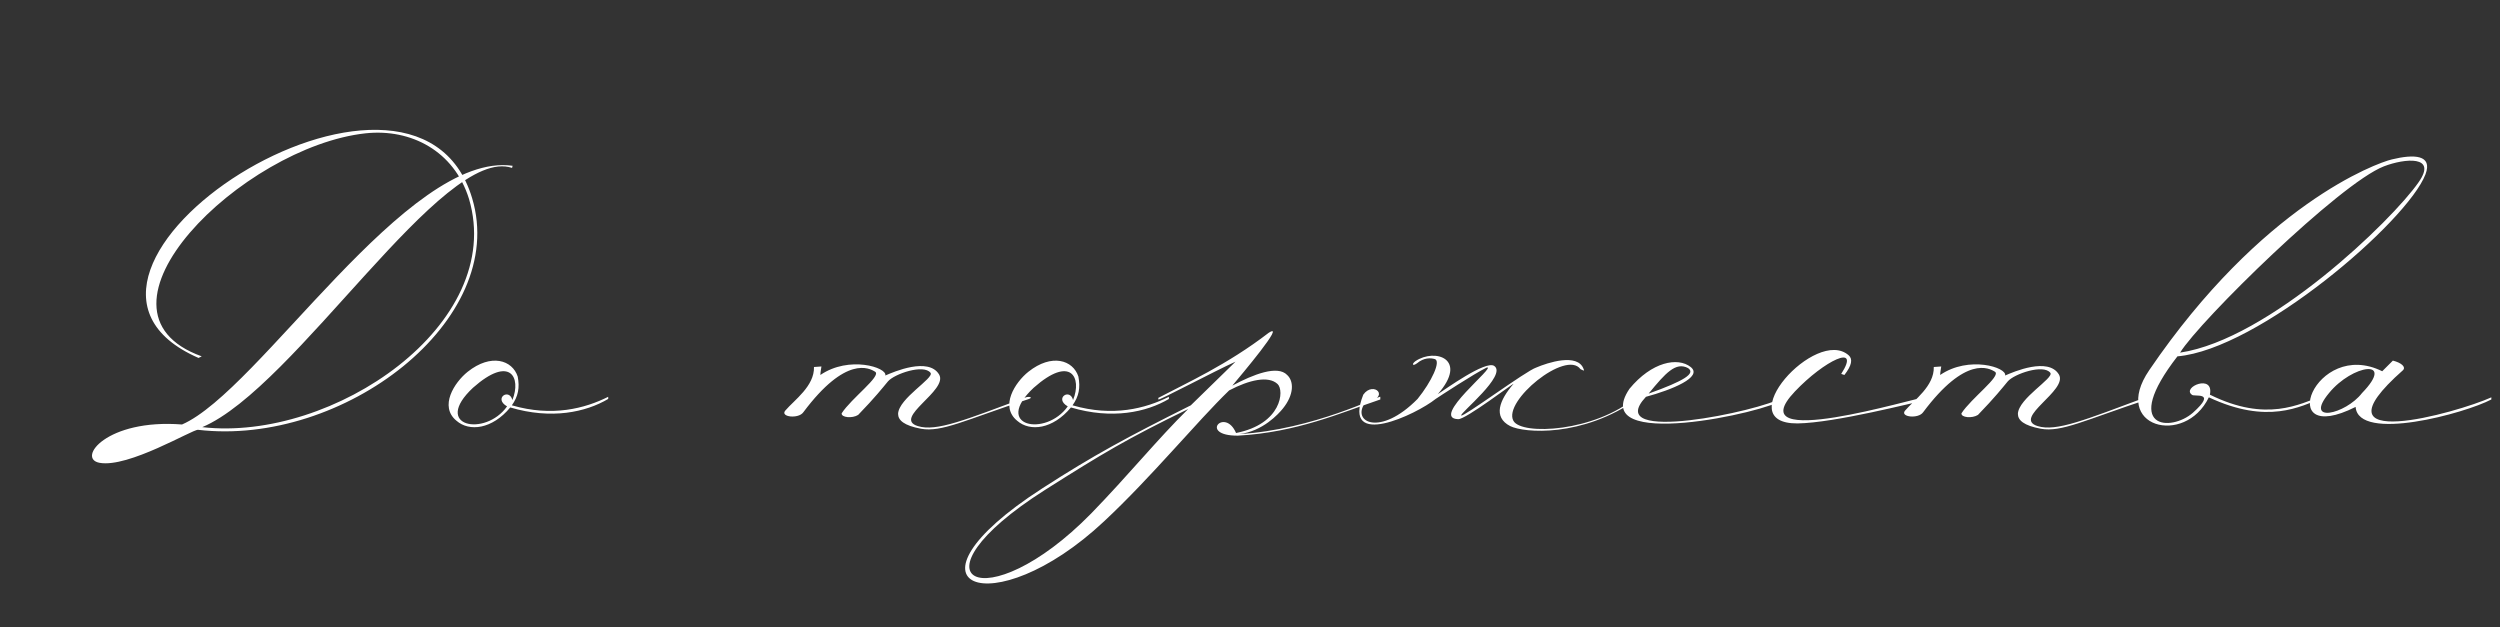 <?xml version="1.0" encoding="UTF-8"?> <svg xmlns="http://www.w3.org/2000/svg" width="263" height="66" viewBox="0 0 263 66" fill="none"><rect x="0" y="0" width="263" height="66" fill="#333333" stroke="none"/><path d="M18.758 44.936C5.598 52.944 8.958 44.152 18.758 44.936V44.936ZM19.15 44.656C27.27 41.128 42.838 15.872 53.926 17.44C53.87 17.664 53.87 17.664 53.87 17.664C46.59 15.2 31.078 40.792 21.278 44.936C34.998 46.504 53.254 34.128 49.334 20.912C47.766 15.872 43.23 13.52 38.47 14.024C25.534 15.424 7.838 32.672 21.222 37.488L20.886 37.656C0.222 28.64 43.622 0.584 49.67 20.856C53.534 33.736 36.062 47.008 20.83 45.216C20.27 45.16 13.494 49.248 10.47 48.688C8.062 48.24 11.198 44.04 19.15 44.656ZM54.463 39.616C54.687 40.792 54.519 41.688 53.847 42.64C58.103 43.872 61.519 42.976 63.983 41.744V41.968C61.631 43.368 57.991 44.152 53.679 42.864C51.775 45.16 49.367 45.44 48.023 44.264C46.175 42.752 47.799 40.232 49.199 39.112C51.663 37.152 53.903 37.88 54.463 39.616ZM53.903 42.08C54.855 39.728 53.679 37.32 49.759 40.792C45.391 44.88 51.047 46 53.343 42.752C51.887 41.912 53.567 40.792 53.903 42.08ZM88.543 43.48C89.551 41.912 92.743 39.56 92.071 39.112C91.455 38.72 88.991 37.376 84.511 43.368C84.007 44.096 82.047 43.872 82.607 43.2C83.559 42.08 85.687 40.624 85.631 38.608L86.415 38.552C86.415 38.664 86.303 39.112 86.303 39.448C89.327 37.376 93.359 38.664 93.135 39.504C94.031 39.112 97.671 37.544 98.791 39.392C99.799 41.072 93.863 43.984 96.551 44.824C98.511 45.44 101.591 44.152 107.919 41.8C108.255 41.688 108.703 41.8 108.255 41.968C101.479 44.208 99.071 45.496 96.887 45.104C95.095 44.768 94.479 44.208 94.479 43.536C94.535 41.912 98.287 39.784 97.895 39.224C97.167 38.272 94.087 39.336 93.415 40.12C92.855 40.792 92.071 41.8 90.279 43.648C89.663 44.04 88.487 43.928 88.543 43.48ZM113.447 39.616C113.671 40.792 113.503 41.688 112.831 42.64C117.087 43.872 120.503 42.976 122.967 41.744V41.968C120.615 43.368 116.975 44.152 112.663 42.864C110.759 45.16 108.351 45.44 107.007 44.264C105.159 42.752 106.783 40.232 108.183 39.112C110.647 37.152 112.887 37.88 113.447 39.616ZM112.887 42.08C113.839 39.728 112.663 37.32 108.743 40.792C104.375 44.88 110.031 46 112.327 42.752C110.871 41.912 112.551 40.792 112.887 42.08ZM124.993 43.032C118.553 46.168 116.033 47.68 109.929 51.544C95.033 61.008 103.601 65.432 114.801 54.008C118.721 49.976 121.801 46.168 124.993 43.032ZM130.033 45.552C134.849 44.6 135.129 41.072 134.401 40.4C133.449 39.504 131.433 39.952 129.305 41.072C125.889 44.376 121.129 50.2 116.145 54.848C104.385 65.88 93.577 61.736 109.649 51.376C115.025 47.904 118.553 46 125.273 42.64L129.977 38.048C127.737 39.056 121.857 42.192 121.857 42.024V41.856C124.825 40.288 129.081 38.384 133.449 35.024C135.409 33.736 130.481 39.56 129.641 40.568C131.825 39.392 134.401 38.384 135.409 39.448C136.137 40.12 136.137 41.52 134.961 42.976C134.513 43.536 132.833 45.384 130.369 45.664C138.153 45.216 145.209 41.576 145.209 41.744V42.024C141.065 43.424 136.417 45.496 130.201 45.832C126.057 45.832 128.857 42.808 130.033 45.552ZM149.128 41.968C150.584 40.176 151.648 37.936 150.92 37.768C150.528 37.656 149.8 37.6 149.072 38.216C148.624 38.552 148.456 38.328 148.904 37.992C150.976 36.592 154.504 37.768 151.256 41.464C152.04 40.96 156.296 37.88 157.192 38.496C158.592 39.448 153.552 43.48 153.72 43.704C153.832 43.984 160.552 39 161.616 38.664C162.792 38.16 165.984 37.096 166.6 38.832C166.712 39.056 166.6 39 166.264 38.832C164.752 36.76 158.088 42.192 159.208 44.264C160.048 45.832 167.832 45.44 172.144 41.744C172.312 41.632 172.424 41.744 172.256 41.968C166.432 46.056 160.328 45.552 158.872 44.824C157.024 43.872 157.752 42.08 159.208 40.4C159.432 40.12 154.112 44.208 153.384 44.096C150.416 43.984 157.528 38.44 156.408 38.664C155.12 39.28 151.368 41.744 151.032 41.968C149.016 43.592 141.12 47.344 143.416 41.52C144.48 40.008 146.44 41.8 143.584 42.416C142.184 44.376 145.152 46 149.128 41.968ZM173.434 41.408C177.186 40.064 178.418 39.28 177.578 38.72C176.29 38.048 175.226 39.224 173.434 41.408ZM171.418 40.904C173.77 38.048 176.514 37.544 177.858 38.608C179.202 39.672 175.842 41.016 173.154 41.744C168.394 46.84 185.306 43.2 187.434 41.856C188.05 41.632 187.714 41.912 187.602 42.024C185.978 43.368 166.938 47.568 171.418 40.904ZM194.031 39.448L193.695 39.336C195.823 36.032 191.903 37.936 188.823 41.184C182.719 47.624 201.591 41.8 202.711 41.744C203.607 41.688 203.495 41.8 202.879 42.024C201.255 42.36 193.023 44.488 189.103 44.544C181.823 44.6 191.063 34.352 194.479 37.376C194.927 37.768 194.815 38.44 194.031 39.448ZM206.346 43.48C207.354 41.912 210.546 39.56 209.874 39.112C209.258 38.72 206.794 37.376 202.314 43.368C201.81 44.096 199.85 43.872 200.41 43.2C201.362 42.08 203.49 40.624 203.434 38.608L204.218 38.552C204.218 38.664 204.106 39.112 204.106 39.448C207.13 37.376 211.162 38.664 210.938 39.504C211.834 39.112 215.474 37.544 216.594 39.392C217.602 41.072 211.666 43.984 214.354 44.824C216.314 45.44 219.394 44.152 225.722 41.8C226.058 41.688 226.506 41.8 226.058 41.968C219.282 44.208 216.874 45.496 214.69 45.104C212.898 44.768 212.282 44.208 212.282 43.536C212.338 41.912 216.09 39.784 215.698 39.224C214.97 38.272 211.89 39.336 211.218 40.12C210.658 40.792 209.874 41.8 208.082 43.648C207.466 44.04 206.29 43.928 206.346 43.48ZM226.098 38.944C237.914 21.584 249.954 17.16 251.634 16.768C253.93 16.208 255.946 16.264 255.162 18.336C253.258 23.32 237.578 36.76 229.066 37.488C223.074 45.216 228.394 45.44 230.69 43.424C233.322 41.072 230.746 41.8 230.578 41.52C229.514 40.736 232.93 39.28 232.482 41.52C238.474 44.488 241.946 42.472 244.242 41.688V41.912C242.002 42.752 238.586 44.712 232.37 41.8C229.85 47.008 222.01 44.936 226.098 38.944ZM229.346 37.096C238.698 35.696 251.634 23.208 254.434 19.176C256.45 16.32 252.978 16.656 250.794 17.496C246.146 19.288 231.418 33.736 229.346 37.096ZM247.81 42.808C239.13 47.176 243.498 35.528 250.61 39.056L251.73 37.936C252.626 38.16 253.13 38.608 252.794 38.944C242.714 47.848 258.506 43.424 262.09 41.8V42.024C259.346 43.48 248.09 46.56 247.81 42.808ZM248.482 41.352C252.066 37.656 247.474 38.328 245.01 41.352C242.322 44.6 246.746 43.592 248.482 41.352Z" fill="white"></path></svg> 